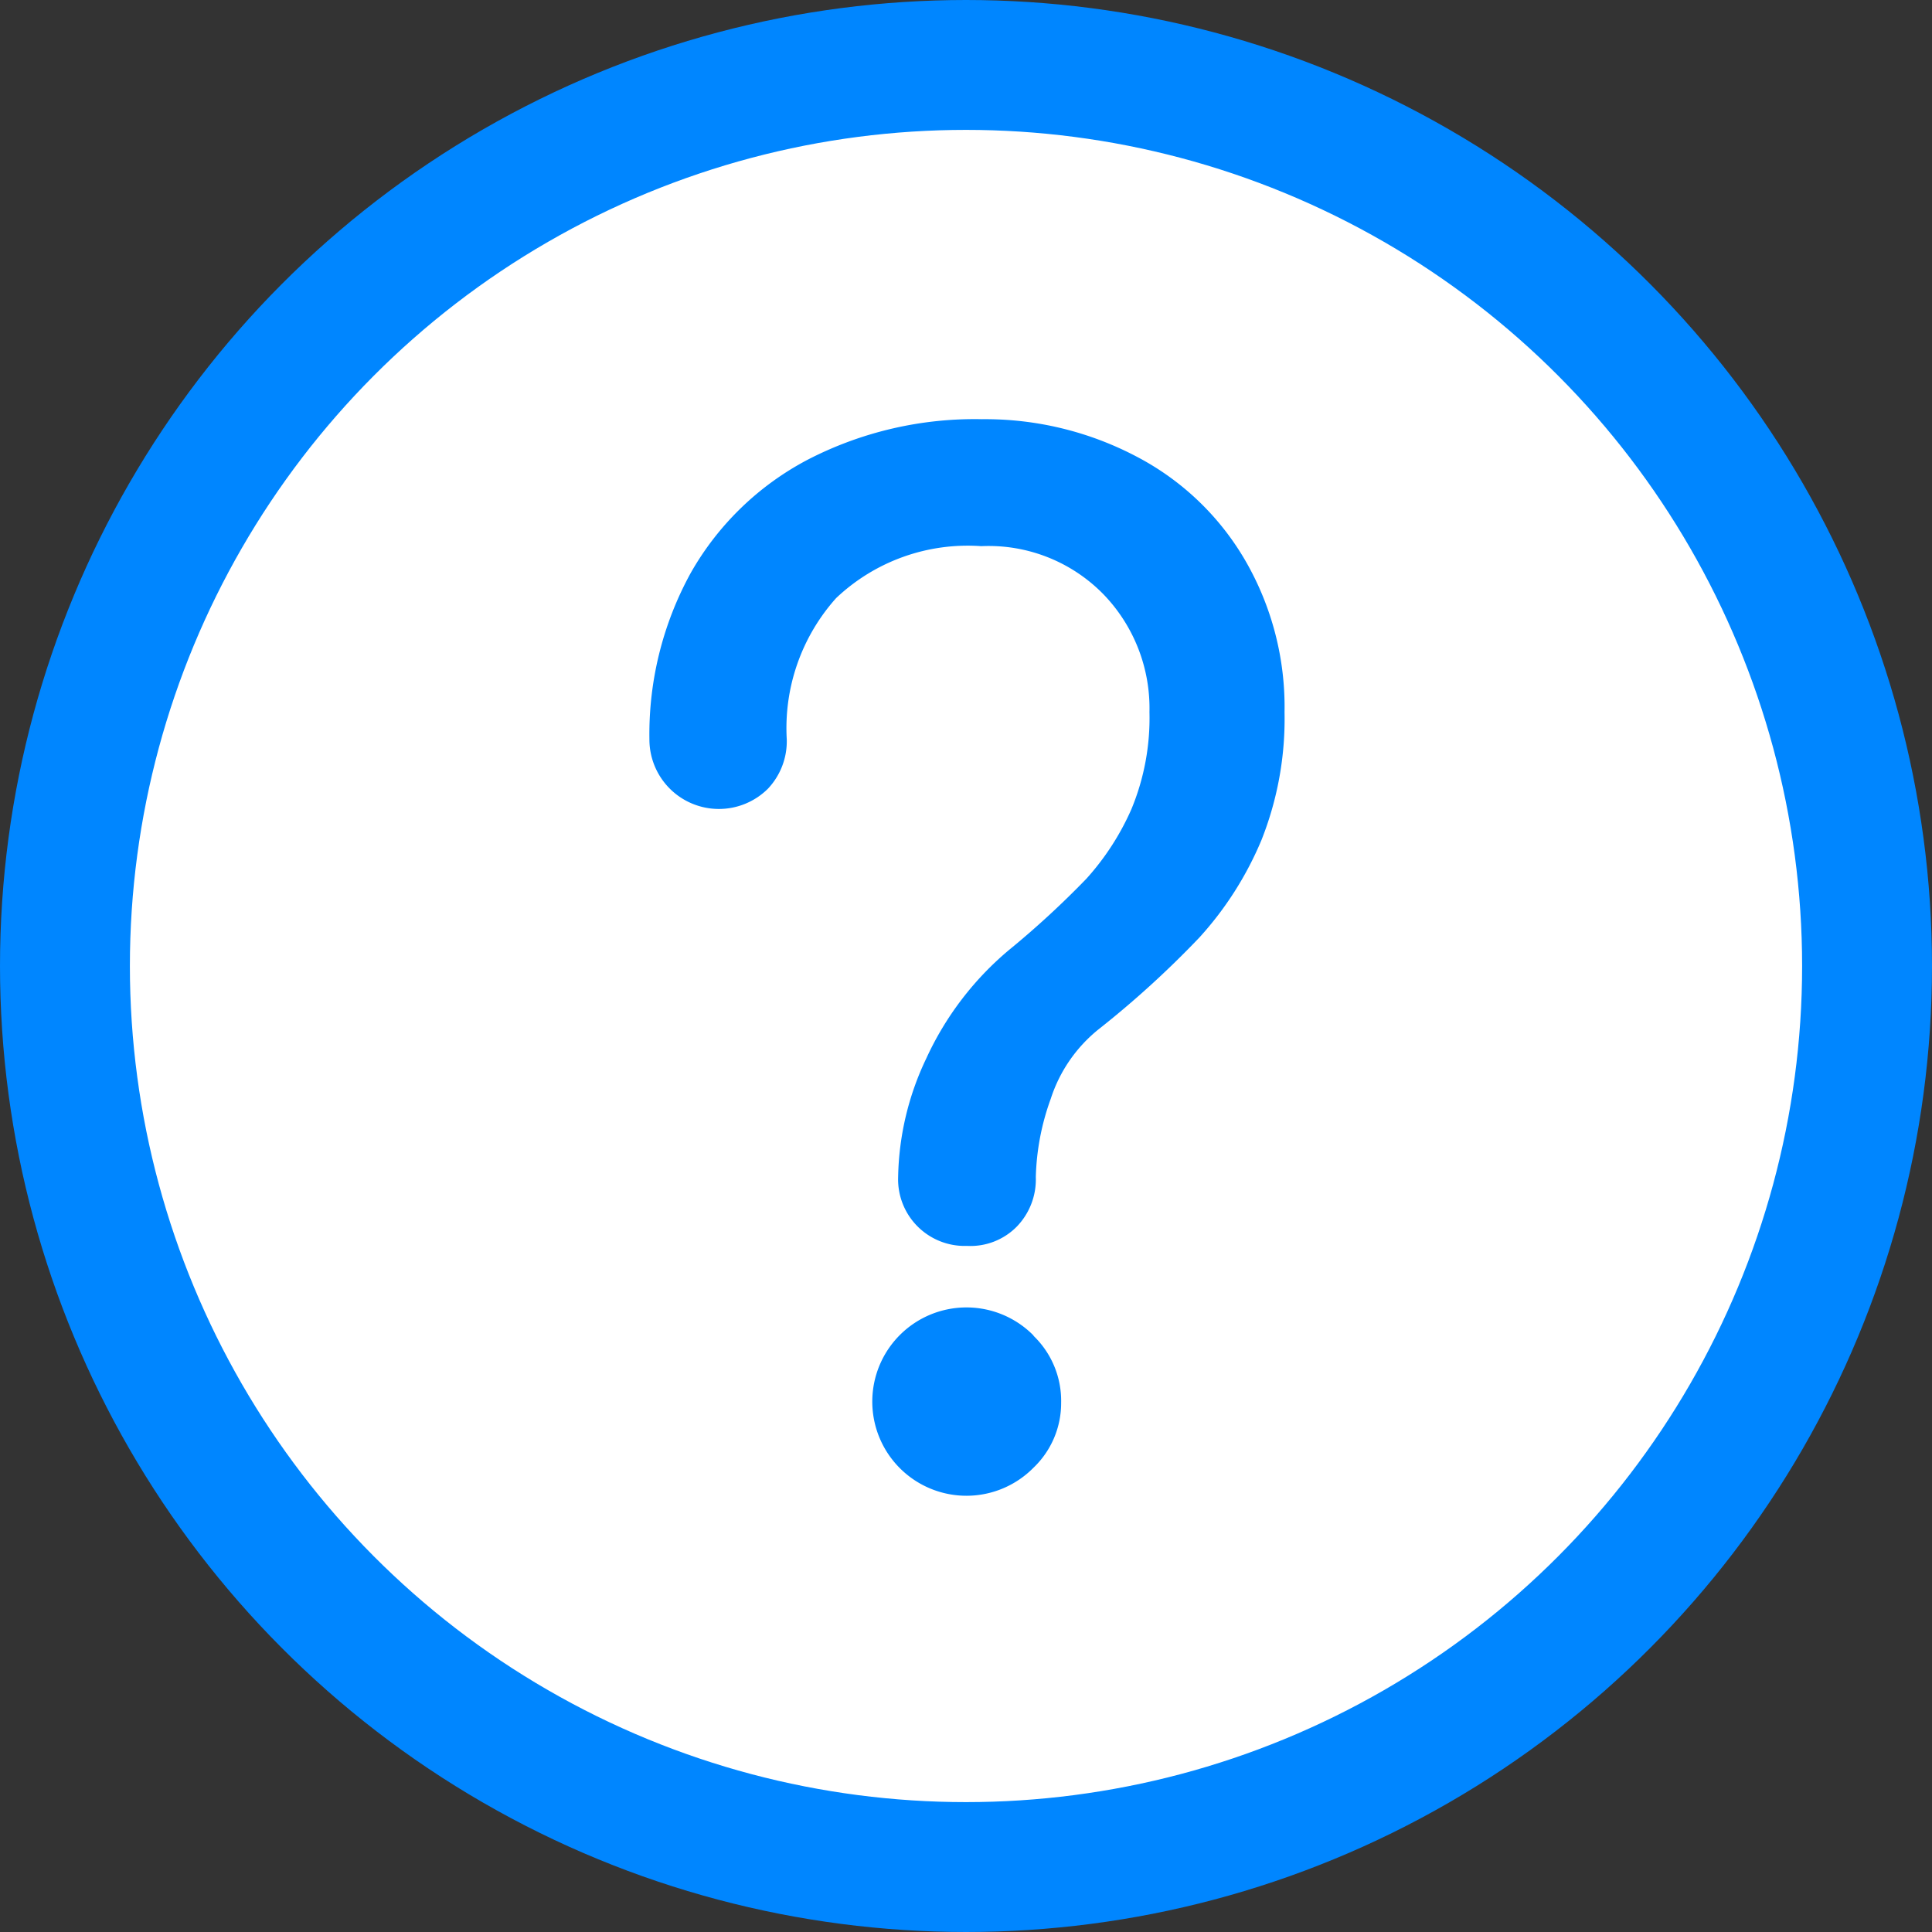 <svg xmlns="http://www.w3.org/2000/svg" viewBox="0 0 59.5 59.5"><rect x="0" y="0" width="59.5" height="59.5" fill="#333333" stroke="none"/><title>Dunno Token</title><g id="f9589fe0-4b3f-4b35-9e06-b0e6ecb7917a" data-name="Layer 2"><g id="aa90ee51-a17f-43b7-b386-e31f8d2cedf7" data-name="Layer 1"><circle cx="29.75" cy="29.75" r="27.75" fill="#fff" stroke="#0086ff" stroke-miterlimit="10" stroke-width="4"/><path d="M34,18.32a4.94,4.94,0,0,0-3.78-1.5,5.89,5.89,0,0,0-4.47,1.6,6,6,0,0,0-1.52,4.35,2.13,2.13,0,0,1-.58,1.52A2.14,2.14,0,0,1,20,22.77a10.31,10.31,0,0,1,1.27-5.12,8.9,8.9,0,0,1,3.6-3.49,11.2,11.2,0,0,1,5.37-1.25A10,10,0,0,1,35,14.06a8.33,8.33,0,0,1,3.35,3.2,9,9,0,0,1,1.21,4.68,10.1,10.1,0,0,1-.71,3.93,10.43,10.43,0,0,1-1.91,3,29.71,29.71,0,0,1-3.12,2.84,4.53,4.53,0,0,0-1.46,2.13,7.6,7.6,0,0,0-.46,2.41,2.09,2.09,0,0,1-.58,1.52,2,2,0,0,1-1.54.6,2.05,2.05,0,0,1-2.12-2.12,8.8,8.8,0,0,1,.87-3.66,9.55,9.55,0,0,1,2.54-3.33,27.84,27.84,0,0,0,2.39-2.2,8,8,0,0,0,1.38-2.13,7.32,7.32,0,0,0,.56-3A5.05,5.05,0,0,0,34,18.32ZM31.83,41.14a2.78,2.78,0,0,1,.85,2.06,2.75,2.75,0,0,1-.85,2,2.9,2.9,0,1,1,0-4.07Z" fill="#0086ff"/></g></g></svg>